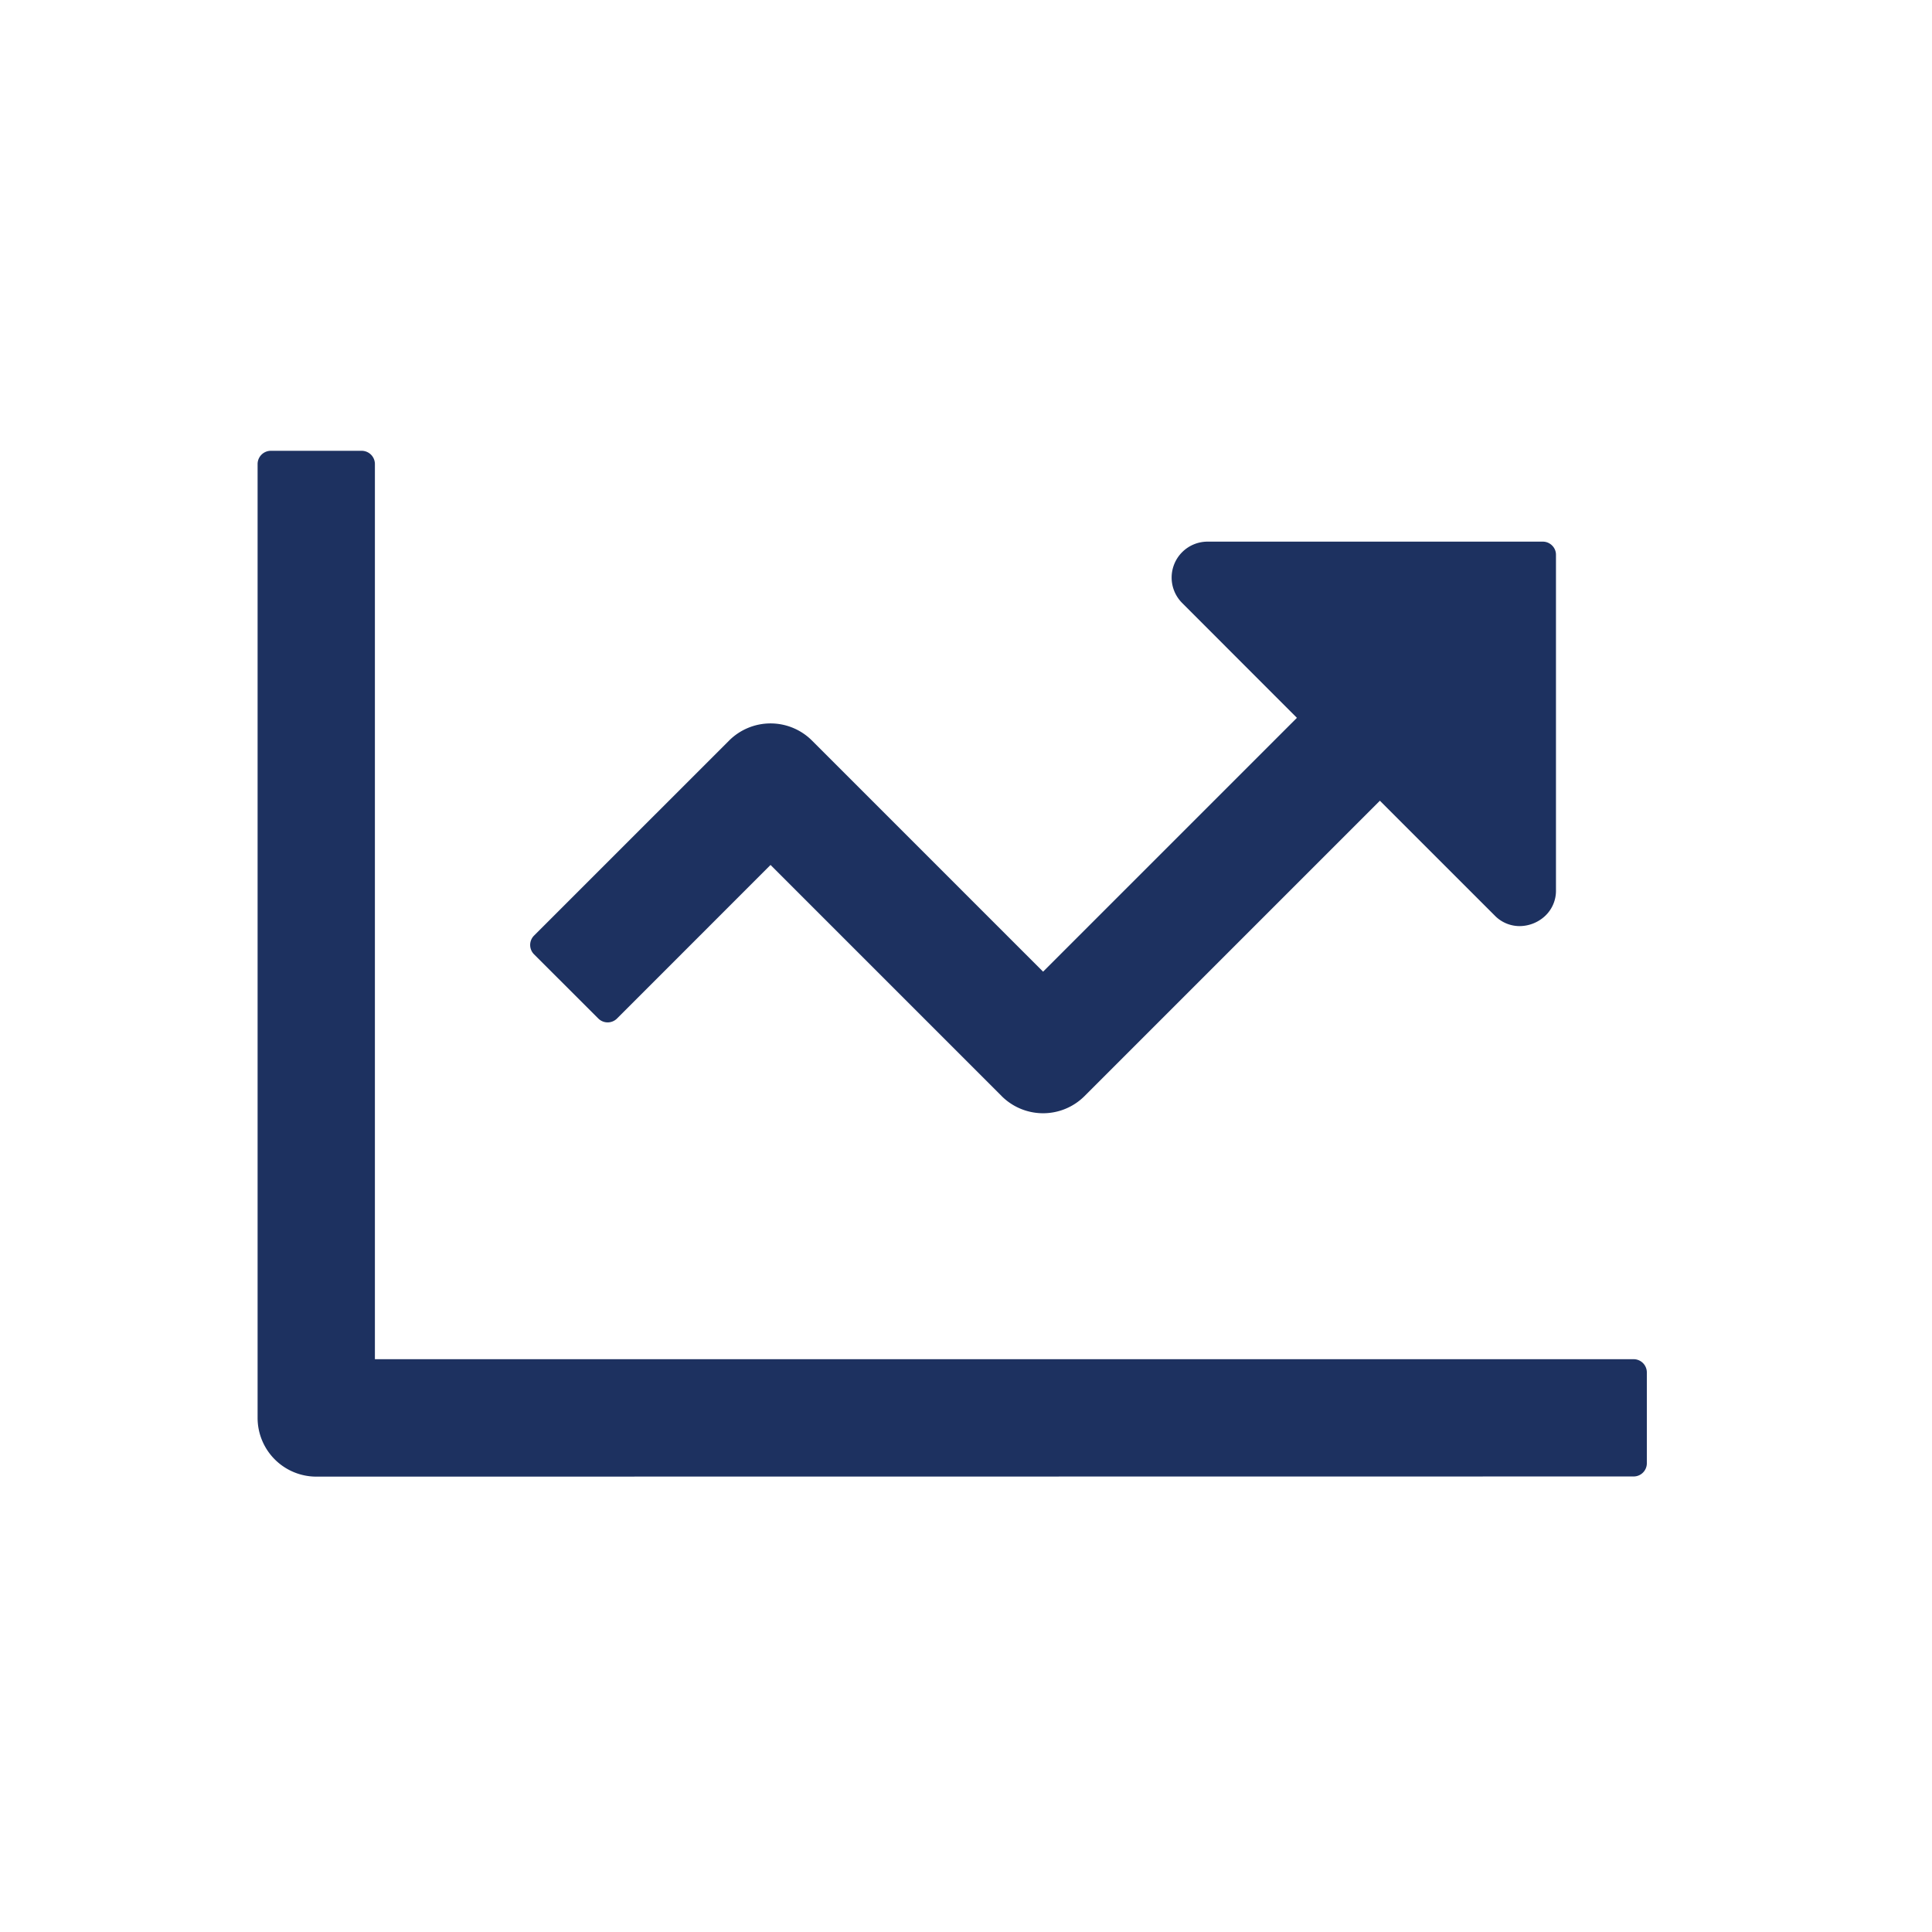 <svg xmlns="http://www.w3.org/2000/svg" width="60" height="60"><g data-name="Group 8890"><path data-name="Rectangle 3147" fill="rgba(255,255,255,0)" d="M0 0h60v60H0z"/><path data-name="Intersection 16" d="M9.822 45.858A1.824 1.824 0 018 44.037V14.411A.412.412 0 018.411 14h2.822a.412.412 0 01.41.411v27.8h39.091a.411.411 0 01.41.411v2.821a.41.41 0 01-.41.41zm21.284-11.82l-6.469-6.469-.707-.707-.707.707-4.061 4.062a.411.411 0 01-.581 0l-1.996-1.994a.411.411 0 010-.581L22.642 23a1.821 1.821 0 012.576 0l6.469 6.469.707.707.707-.707L39.57 23l.707-.707-.707-.707-2.856-2.859a1.116 1.116 0 01.786-1.906h10.412a.409.409 0 01.291.121.4.4 0 01.119.289v10.41a1.07 1.07 0 01-.34.807 1.169 1.169 0 01-.791.313 1.078 1.078 0 01-.774-.331l-2.857-2.856-.706-.707-.707.707-8.465 8.465a1.821 1.821 0 01-2.576 0z" fill="#1d3160"/></g></svg>
